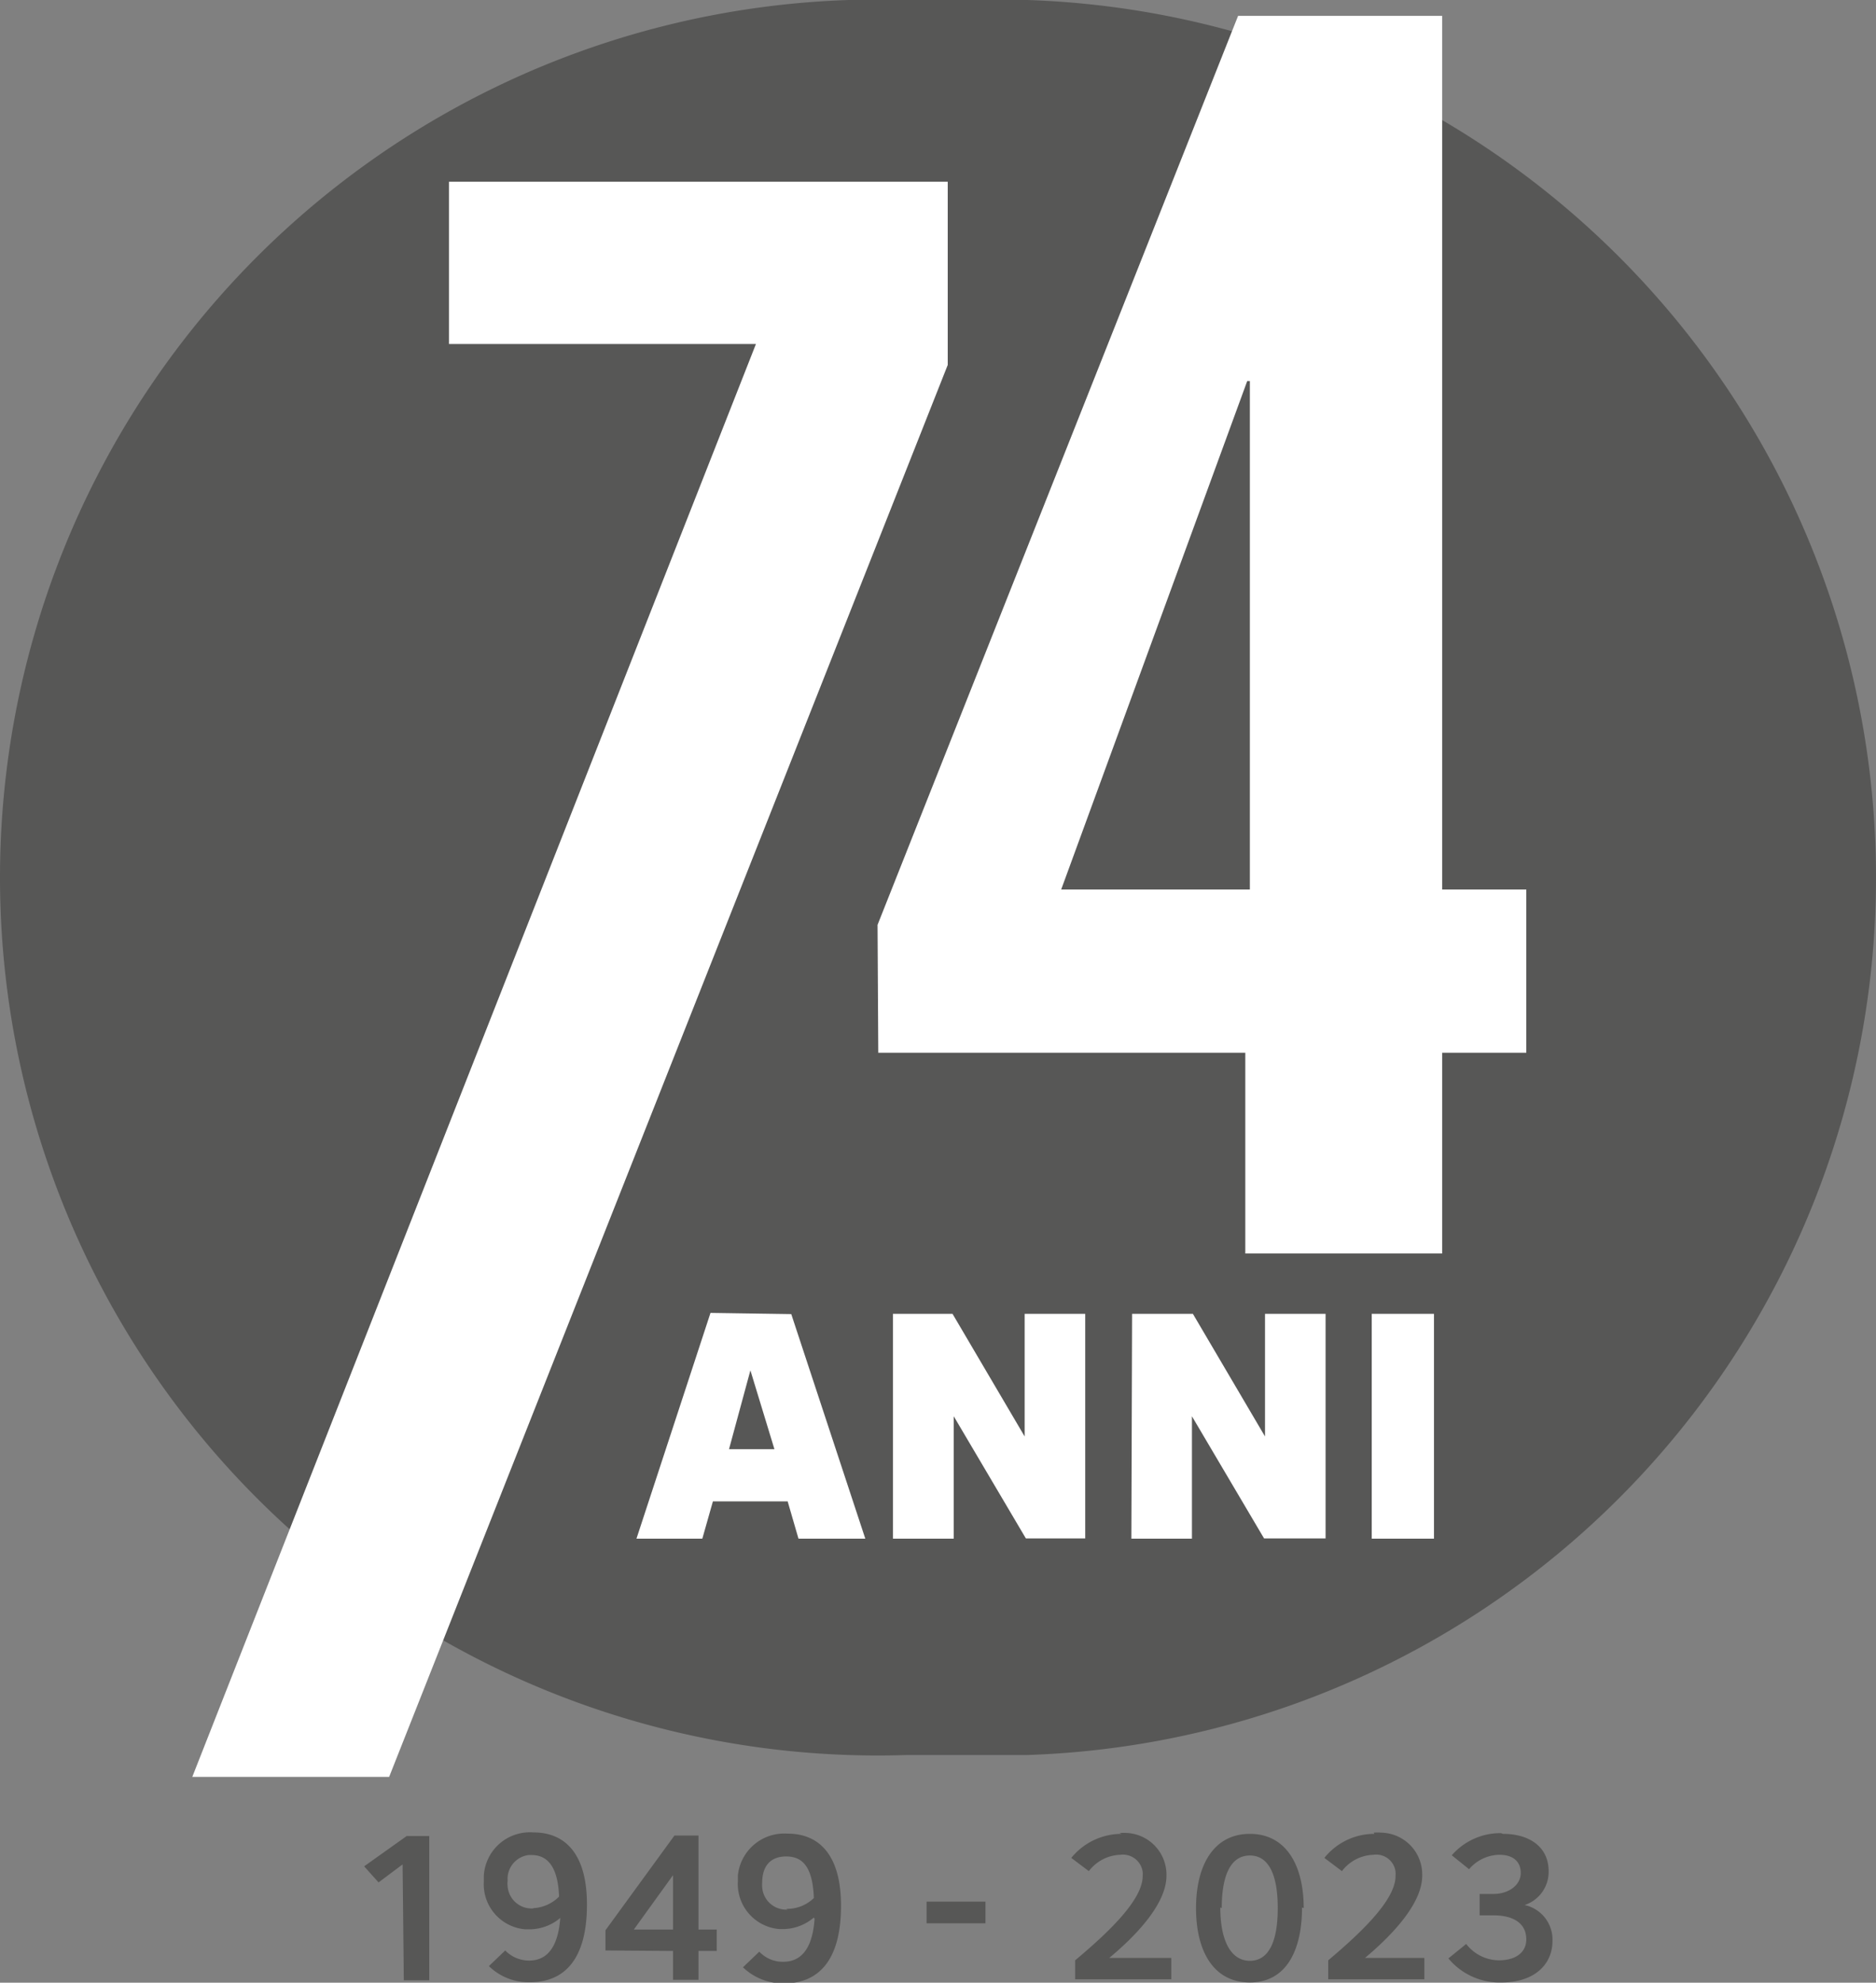 <svg xmlns="http://www.w3.org/2000/svg" viewBox="0 0 78.05 82.47"><rect x="0" y="0" width="78.05" height="82.47" fill="#808080" stroke="none"/><defs><style>.cls-1,.cls-2{fill:#575756;}.cls-1{fill-rule:evenodd;}.cls-3{fill:#fff;}</style></defs><g id="Livello_2" data-name="Livello 2"><g id="Livello_1-2" data-name="Livello 1"><g id="Livello_2-2" data-name="Livello 2"><g id="Livello_1-2-2" data-name="Livello 1-2"><path class="cls-1" d="M37.73,0h2.59a36.52,36.52,0,1,1,2.42,73c-.81,0-1.62,0-2.42,0H37.73A36.52,36.52,0,0,1,35.31,0c.81,0,1.61,0,2.42,0"/><path class="cls-2" d="M62.45,76.25a2.68,2.68,0,0,0-2.05.92l.72.58a1.69,1.69,0,0,1,1.26-.6c.57,0,.89.28.89.76s-.47.87-1.15.87h-.56v.89h.59c.74,0,1.35.28,1.35,1,0,.55-.45.87-1.14.87A1.74,1.74,0,0,1,61,80.86l-.74.6a2.76,2.76,0,0,0,2.21,1c1.35,0,2.12-.73,2.12-1.73a1.47,1.47,0,0,0-1.16-1.49,1.45,1.45,0,0,0,1-1.41c0-1-.79-1.55-1.9-1.55m-5.35,0a2.66,2.66,0,0,0-2.08,1l.73.55a1.72,1.72,0,0,1,1.31-.68.81.81,0,0,1,.92.7,1.21,1.21,0,0,1,0,.19c0,1-1.47,2.38-2.8,3.5v.79h4v-.89H56.79c1.11-.93,2.38-2.25,2.38-3.42a1.74,1.74,0,0,0-1.69-1.79,1.83,1.83,0,0,0-.33,0Zm-6.35,3.09c0-1.42.4-2.19,1.17-2.19s1.16.77,1.16,2.19-.39,2.19-1.16,2.19-1.23-.8-1.23-2.22Zm3.41,0c0-1.78-.73-3.09-2.24-3.09s-2.24,1.31-2.24,3.09.72,3.09,2.24,3.09,2.17-1.34,2.17-3.12Zm-7.58-3.09a2.7,2.7,0,0,0-2.09,1l.73.55a1.72,1.72,0,0,1,1.31-.68.83.83,0,0,1,.93.71,1.09,1.09,0,0,1,0,.18c0,1-1.47,2.38-2.81,3.5v.79h4v-.89H46.15c1.12-.93,2.38-2.25,2.38-3.42a1.74,1.74,0,0,0-1.7-1.78h-.25ZM41,80V79.1H38.55V80Zm-8.23-.57a1,1,0,0,1-1.06-.94,1,1,0,0,1,0-.17c0-.7.34-1.1,1-1.1s1.1.4,1.15,1.73a1.61,1.61,0,0,1-1.16.45Zm1.12.39c-.1,1.4-.68,1.78-1.3,1.78a1.34,1.34,0,0,1-1-.42l-.68.65a2.41,2.41,0,0,0,1.71.67c1.39,0,2.37-.9,2.37-3.23,0-2.09-.89-3-2.23-3A1.94,1.94,0,0,0,30.7,78v.24a1.88,1.88,0,0,0,1.73,2h.2a2,2,0,0,0,1.23-.48ZM28,78v2.26H26.37Zm0,3.15v1.2h1.06v-1.2h.76v-.89h-.76V76.35h-1l-2.87,3.94v.84Zm-5.8-1.77a1,1,0,0,1-1.08-.91,1,1,0,0,1,0-.24A1,1,0,0,1,22,77.16h.11c.61,0,1.1.4,1.15,1.73a1.63,1.63,0,0,1-1.08.48Zm1.11.39c-.1,1.4-.68,1.78-1.29,1.78a1.38,1.38,0,0,1-1-.42l-.68.65a2.35,2.35,0,0,0,1.72.67c1.38,0,2.36-.9,2.36-3.23,0-2.09-.89-3-2.23-3A1.92,1.92,0,0,0,20.13,78v.25a1.88,1.88,0,0,0,1.73,2h.19a2,2,0,0,0,1.28-.49ZM16.8,82.37h1.06v-6h-.94l-1.77,1.26.6.67,1-.75Z"/><path class="cls-3" d="M57.07,54.65V64h2.59V54.65ZM47.07,64h2.52V58.91l3,5.08h2.56V54.65H52.63v5.1l-3-5.1H47.1Zm-9.92,0h2.53V58.91l3,5.08h2.47V54.65H42.63v5.1l-3-5.1H37.15Zm-5.93-7,1,3.28H30.33Zm-1.66-2.39L26.48,64h2.74l.44-1.55h3.11L33.22,64H36l-3.08-9.34Z"/><path class="cls-3" d="M51.89,15.85H52V37H44.15ZM36.54,43.79H51.81v8.35H60V43.79h3.5V37H60V.66H51.51l-15,37.81Z"/><polygon class="cls-3" points="18.68 14.31 31.45 14.31 8 73.91 16.19 73.91 39.43 15.18 39.43 7.56 18.68 7.56 18.68 14.31"/></g></g></g></g></svg>